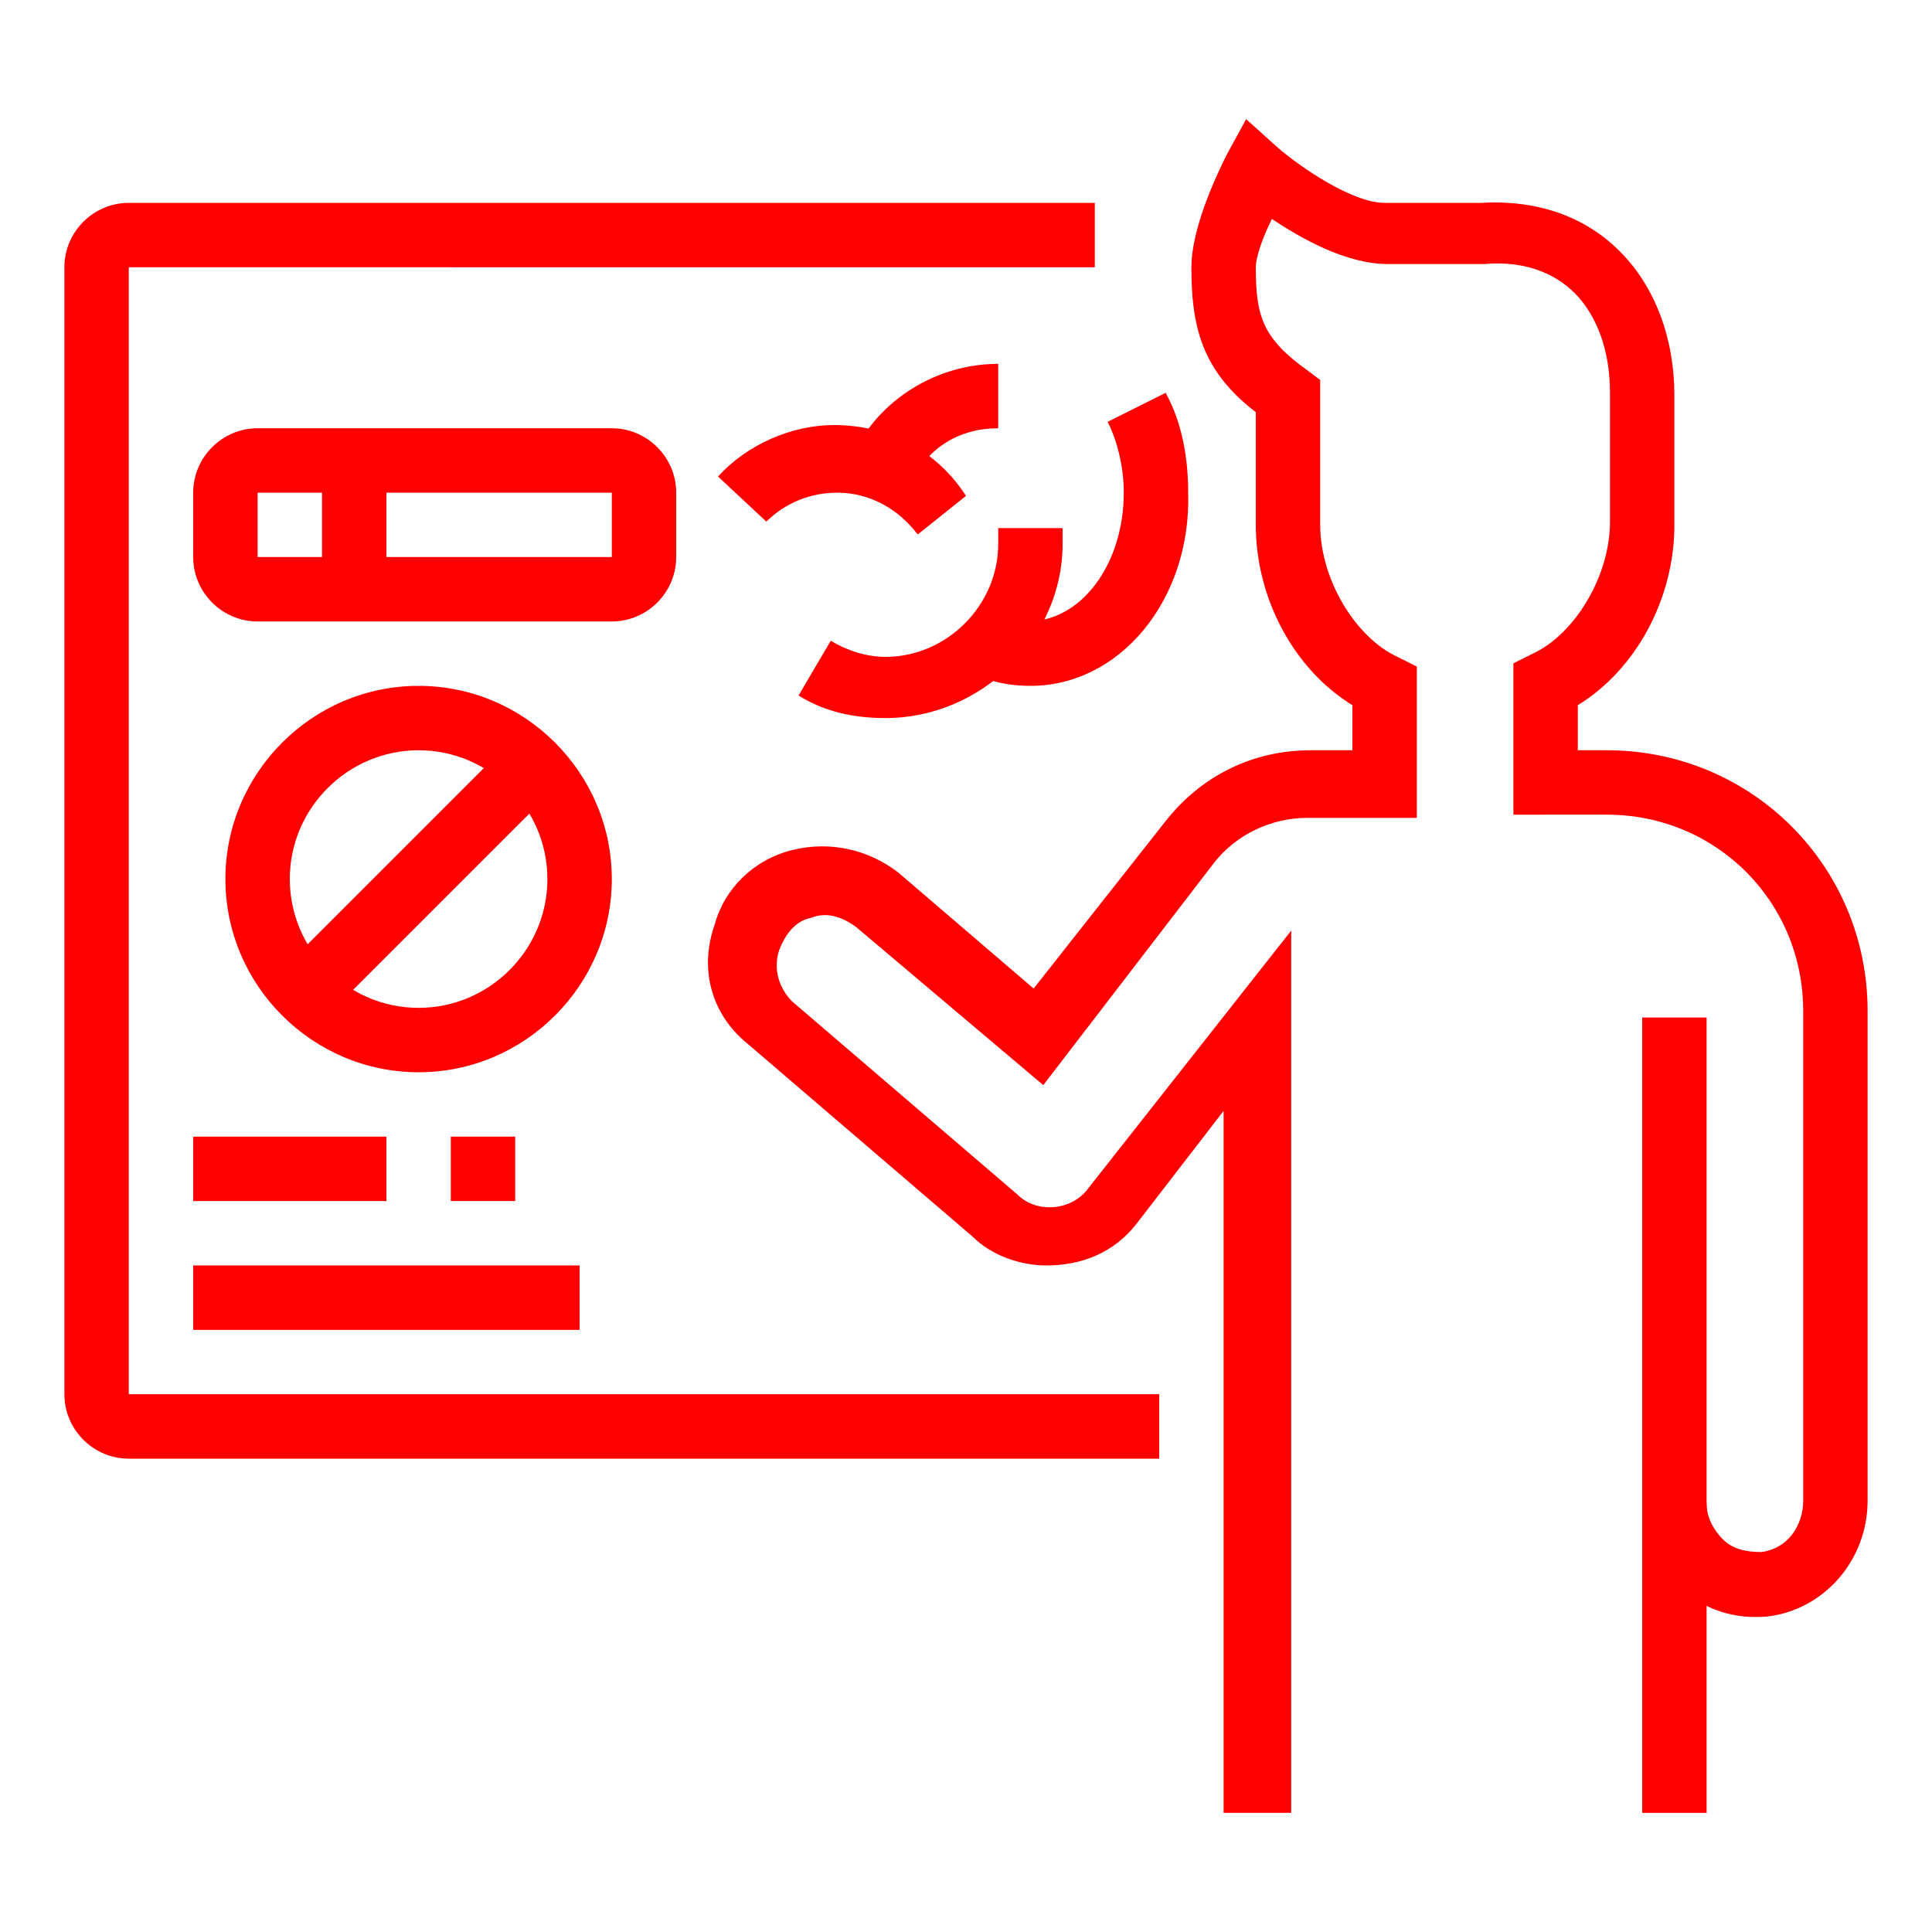 <?xml version="1.0" encoding="utf-8"?>
<!-- Generator: Adobe Illustrator 24.1.0, SVG Export Plug-In . SVG Version: 6.00 Build 0)  -->
<svg version="1.1" id="Layer_1" xmlns="http://www.w3.org/2000/svg" xmlns:xlink="http://www.w3.org/1999/xlink" x="0px" y="0px"
	 width="60px" height="60px" viewBox="0 0 60 60" style="enable-background:new 0 0 60 60;" xml:space="preserve">
<style type="text/css">
	.st0{display:none;}
	.st1{display:inline;fill:#FF0000;}
	.st2{fill:#FF0000;}
</style>
<g class="st0">
	<path class="st1" d="M41.5,26.7c-5.8,0-8-4.9-8-8V13h2v5.7c0,2.3,1.6,6,6,6V26.7z"/>
	<rect x="31.5" y="40.7" class="st1" width="2" height="17"/>
	<rect x="48.5" y="40.7" class="st1" width="2" height="17"/>
	<path class="st1" d="M27.1,38l-1.6-1.2l3.9-5.5c1.6-2.3,4.2-3.6,7-3.6h1.1v-2.6h2v4.6h-3.1c-2.1,0-4.2,1-5.4,2.8L27.1,38z"/>
	<path class="st1" d="M56.5,57.7h-2V37.3c0-4.2-3.4-7.6-7.6-7.6h-3.4v-5.4l0.7-0.2c0.1,0,3.3-1.2,3.3-5.4v-6c0-2.8-2.2-5-5-5h-3.9
		c-2,0-3.4-0.8-4.5-1.7C34.1,6.2,34,6.5,34,6.7c-0.4,1.8-0.5,2.1-0.5,2.7c0,1.5,1.8,4.4,6,4.4v2c-5.2,0-8-3.7-8-6.4
		c0-0.8,0.1-1.3,0.5-3.1c0.1-0.6,0.3-1.3,0.5-2.3l0.4-1.7l1.8,1.5c1.2,1.1,2.2,1.9,4,1.9h3.9c3.9,0,7,3.1,7,7v6c0,4-2.3,6.2-4,7v2
		h1.4c5.3,0,9.6,4.3,9.6,9.6V57.7z"/>
	<path class="st1" d="M25.5,47.7c-1.6,0-3.2-1-3.7-2.6l-6-16c-0.2-0.5-0.3-0.9-0.3-1.4c0-2.2,1.8-4,4-4c1.7,0,3.2,1,3.7,2.6l4.4,12
		L25.8,39l-4.4-12c-0.3-0.8-1-1.3-1.9-1.3c-1.1,0-2,0.9-2,2c0,0.2,0,0.5,0.1,0.7l6,16c0.3,0.8,1,1.3,1.9,1.3c0.6,0,1.2-0.3,1.6-0.8
		l1.8-2.6l1.7,1.1l-1.8,2.6C28,47.1,26.8,47.7,25.5,47.7z"/>
	<path class="st1" d="M23.5,30.3l-0.5-1.9l2.7-0.7c0.4-0.1,0.8-0.5,0.8-1c0-0.6-0.4-1-1-1c-0.1,0-0.1,0-0.2,0l-3.4,0.8l-0.5-1.9
		l3.4-0.8c0.3-0.1,0.5-0.1,0.7-0.1c1.7,0,3,1.3,3,3c0,1.4-0.9,2.6-2.3,2.9L23.5,30.3z"/>
	<path class="st1" d="M13.5,32.7c-1.7,0-3-1.3-3-3c0-1.4,0.9-2.6,2.3-2.9l3.6-0.9l0.5,1.9l-3.6,0.9c-0.4,0.1-0.8,0.5-0.8,1
		c0,0.6,0.4,1,1,1c0.1,0,0.1,0,0.2,0l3.5-0.9l0.5,1.9l-3.5,0.9C14,32.7,13.7,32.7,13.5,32.7z"/>
	<path class="st1" d="M10.5,26.7c-2.8,0-5-2.2-5-5c0-2.3,1.4-4.3,3.6-4.8l0.5,1.9c-1.3,0.3-2.1,1.5-2.1,2.9c0,1.7,1.3,3,3,3V26.7z"
		/>
	<path class="st1" d="M6.3,21.2c-1.7-0.8-2.8-2.6-2.8-4.5c0-1.9,0.8-3.5,2.3-4.3l1,1.7c-0.8,0.5-1.3,1.4-1.3,2.6
		c0,1.2,0.6,2.2,1.7,2.7L6.3,21.2z"/>
	<path class="st1" d="M15.8,15.5L14.5,14c0.6-0.6,1-1.4,1-2.3c0-1.7-1.3-3-3-3v-2c2.8,0,5,2.2,5,5C17.5,13.2,16.9,14.5,15.8,15.5z"
		/>
	<path class="st1" d="M15.2,24.2l-1-1.8c0.4-0.2,0.8-0.6,1-1l1.7,1C16.5,23.2,15.9,23.8,15.2,24.2z"/>
	<path class="st1" d="M15.4,19.7c-0.2-1.2-1.1-1.9-2.4-1.9c-0.1,0-0.2,0-0.4,0l-0.3-2c0.2,0,0.4,0,0.6,0c2.3,0,4.1,1.5,4.4,3.6
		L15.4,19.7z"/>
</g>
<g class="st0">
	<path class="st1" d="M4.6,47.8l-1.2-1.6l5.4-4c1.3-1,2.3-2.4,2.7-3.9L16.8,19c0.6-1.7,2.1-2.8,3.8-2.8c0.5,0,0.9,0.1,1.3,0.2
		l-0.7,1.9c-1-0.4-2.2,0.2-2.6,1.2l-5.4,19.2c-0.6,2-1.8,3.8-3.4,5L4.6,47.8z"/>
	<path class="st1" d="M14.2,59.7l-1.7-1c0.5-0.8,4.7-7.4,9.1-7.4v2C18.8,53.3,15.3,57.9,14.2,59.7z"/>
	<path class="st1" d="M40.6,28.3h-2v-2c0-0.6-0.4-1-1-1h-13v-2h13c1.7,0,3,1.3,3,3V28.3z"/>
	<path class="st1" d="M22.6,41.3h-2V12.4c0-0.2,0-0.3,0.1-0.5l0.8-3.1c0.2-0.9,1-1.5,1.9-1.5h3.4c0.9,0,1.7,0.6,1.9,1.5l0.8,3.1
		c0,0.2,0.1,0.3,0.1,0.5v11.9h-2V12.4l-0.8-3.1h-3.4l-0.8,3.1L22.6,41.3z"/>
	<rect x="20.6" y="43.3" class="st1" width="2" height="2"/>
	<path class="st1" d="M37.6,56.3h-14c-1.7,0-3-1.3-3-3v-6h2v6c0,0.6,0.4,1,1,1h14c0.6,0,1-0.4,1-1v-5h2v5
		C40.6,54.9,39.3,56.3,37.6,56.3z"/>
	<rect x="21.6" y="11.3" class="st1" width="4" height="2"/>
	<rect x="8.6" y="11.3" class="st1" width="2" height="2"/>
	<rect x="8.6" y="15.3" class="st1" width="2" height="6"/>
	<rect x="48.6" y="40.3" class="st1" width="2" height="9"/>
	<rect x="54.6" y="32.3" class="st1" width="2" height="2"/>
	<rect x="54.6" y="23.3" class="st1" width="2" height="7"/>
	<path class="st1" d="M39.6,49.3c-2.8,0-5-2.2-5-5v-12c0-2.8,2.2-5,5-5c4.4,0,6,5.9,6,11S44,49.3,39.6,49.3z M39.6,29.3
		c-1.7,0-3,1.3-3,3v12c0,1.7,1.3,3,3,3c2.7,0,4-4.7,4-9S42.4,29.3,39.6,29.3z"/>
	<rect x="21.6" y="19.3" class="st1" width="7" height="2"/>
	<path class="st1" d="M31.6,5.3h-2c0-2.8,2.2-5,5-5c0.9,0,1.7,0.2,2.5,0.7l-1,1.7c-0.5-0.3-1-0.4-1.5-0.4C33,2.3,31.6,3.6,31.6,5.3z
		"/>
	<path class="st1" d="M34,14.7c-0.9-0.4-1.3-0.7-2-1.6l1.6-1.2c0.4,0.6,0.5,0.7,1.2,0.9L34,14.7z"/>
	<path class="st1" d="M36.6,15.3v-2c2.3,0,4-1.7,4-4c0-0.6-0.1-1.1-0.3-1.6l1.8-0.8c0.3,0.8,0.5,1.6,0.5,2.4
		C42.6,12.7,40,15.3,36.6,15.3z"/>
	<path class="st1" d="M43.6,12.3c-0.9,0-1.7-0.1-2.6-0.4l0.7-1.9c0.6,0.2,1.2,0.3,1.9,0.3c3.3,0,6-2.7,6-6c0-0.9-0.2-1.7-0.5-2.4
		L50.9,1c0.5,1,0.7,2,0.7,3.3C51.6,8.7,48,12.3,43.6,12.3z"/>
</g>
<g>
	<rect x="51" y="31.6" class="st2" width="2" height="24.7"/>
	<path class="st2" d="M40,56.3h-2V34.5L35.3,38c-0.7,0.9-1.7,1.3-2.8,1.3c-0.8,0-1.7-0.3-2.3-0.9l-7-6c-1.1-0.9-1.5-2.3-1-3.7
		c0.3-1.1,1.2-2,2.4-2.3c1.2-0.3,2.4,0,3.3,0.7l4.2,3.6l4.1-5.2c1.1-1.4,2.7-2.2,4.5-2.2H42v-1.4c-1.8-1.1-3-3.3-3-5.6v-3.5
		c-1.7-1.3-2-2.7-2-4.5c0-1.3,0.9-3.1,1.1-3.5l0.6-1.1l1,0.9C40.4,5.2,42,6.3,43,6.3h3c1.7-0.1,3.2,0.4,4.3,1.5
		c1.1,1.1,1.7,2.7,1.7,4.5v4c0,2.3-1.2,4.5-3,5.6v1.4h0.9c4.5,0,8.1,3.6,8.1,8.1v15.2c0,1.9-1.4,3.4-3.1,3.6c-1,0.1-2-0.2-2.7-0.9
		c-0.7-0.7-1.2-1.6-1.2-2.6h2c0,0.4,0.2,0.8,0.5,1.1c0.3,0.3,0.7,0.4,1.2,0.4c0.8-0.1,1.3-0.8,1.3-1.6V31.4c0-3.4-2.7-6.1-6.1-6.1
		H47v-4.7l0.6-0.3c1.3-0.6,2.4-2.4,2.4-4.1v-4c0-1.3-0.4-2.4-1.1-3.1c-0.7-0.7-1.7-1-2.8-0.9l-3,0c-1.3,0-2.7-0.8-3.6-1.4
		C39.2,7.4,39,8,39,8.3c0,1.5,0.2,2.2,1.6,3.2l0.4,0.3v4.5c0,1.7,1.1,3.5,2.4,4.1l0.6,0.3v4.7h-3.4c-1.1,0-2.2,0.5-2.9,1.4l-5.3,6.9
		l-5.8-4.9c-0.4-0.3-0.9-0.5-1.4-0.3c-0.5,0.1-0.8,0.5-1,1c-0.2,0.6,0,1.2,0.4,1.6l7,6c0.6,0.6,1.7,0.5,2.2-0.2l6.3-8V56.3z"/>
	<path class="st2" d="M36,45.3H4c-1.1,0-2-0.9-2-2v-35c0-1.1,0.9-2,2-2h30v2H4v35h32V45.3z"/>
	<path class="st2" d="M19,19.3H8c-1.1,0-2-0.9-2-2v-2c0-1.1,0.9-2,2-2h11c1.1,0,2,0.9,2,2v2C21,18.4,20.1,19.3,19,19.3z M8,15.3
		L8,15.3v2h11v-2H8z"/>
	<rect x="10" y="14.3" class="st2" width="2" height="4"/>
	<path class="st2" d="M27.5,22.3c-1,0-1.9-0.2-2.7-0.7l1-1.7c0.5,0.3,1.1,0.5,1.7,0.5c1.9,0,3.5-1.6,3.5-3.5v-0.5h2v0.5
		C33,19.8,30.5,22.3,27.5,22.3z"/>
	<path class="st2" d="M32,21.3c-0.6,0-1.2-0.1-1.8-0.4l0.8-1.8c0.3,0.1,0.6,0.2,0.9,0.2c1.7,0,3-1.8,3-4c0-0.8-0.2-1.6-0.5-2.2
		l1.8-0.9c0.5,0.9,0.7,2,0.7,3.1C37,18.6,34.8,21.3,32,21.3z"/>
	<path class="st2" d="M28.3,15l-1.8-0.9c0.8-1.7,2.6-2.8,4.5-2.8v2C29.8,13.3,28.8,13.9,28.3,15z"/>
	<path class="st2" d="M13,33.3c-3.3,0-6-2.7-6-6s2.7-6,6-6s6,2.7,6,6S16.3,33.3,13,33.3z M13,23.3c-2.2,0-4,1.8-4,4s1.8,4,4,4
		s4-1.8,4-4S15.2,23.3,13,23.3z"/>
	<rect x="8" y="26.3" transform="matrix(0.707 -0.707 0.707 0.707 -15.498 17.189)" class="st2" width="10" height="2"/>
	<rect x="6" y="39.3" class="st2" width="12" height="2"/>
	<rect x="6" y="35.3" class="st2" width="6" height="2"/>
	<rect x="14" y="35.3" class="st2" width="2" height="2"/>
	<path class="st2" d="M28.5,16.6c-0.6-0.8-1.5-1.3-2.5-1.3c-0.8,0-1.6,0.3-2.2,0.9l-1.5-1.4c0.9-1,2.3-1.6,3.6-1.6
		c1.7,0,3.2,0.8,4.1,2.2L28.5,16.6z"/>
</g>
</svg>
